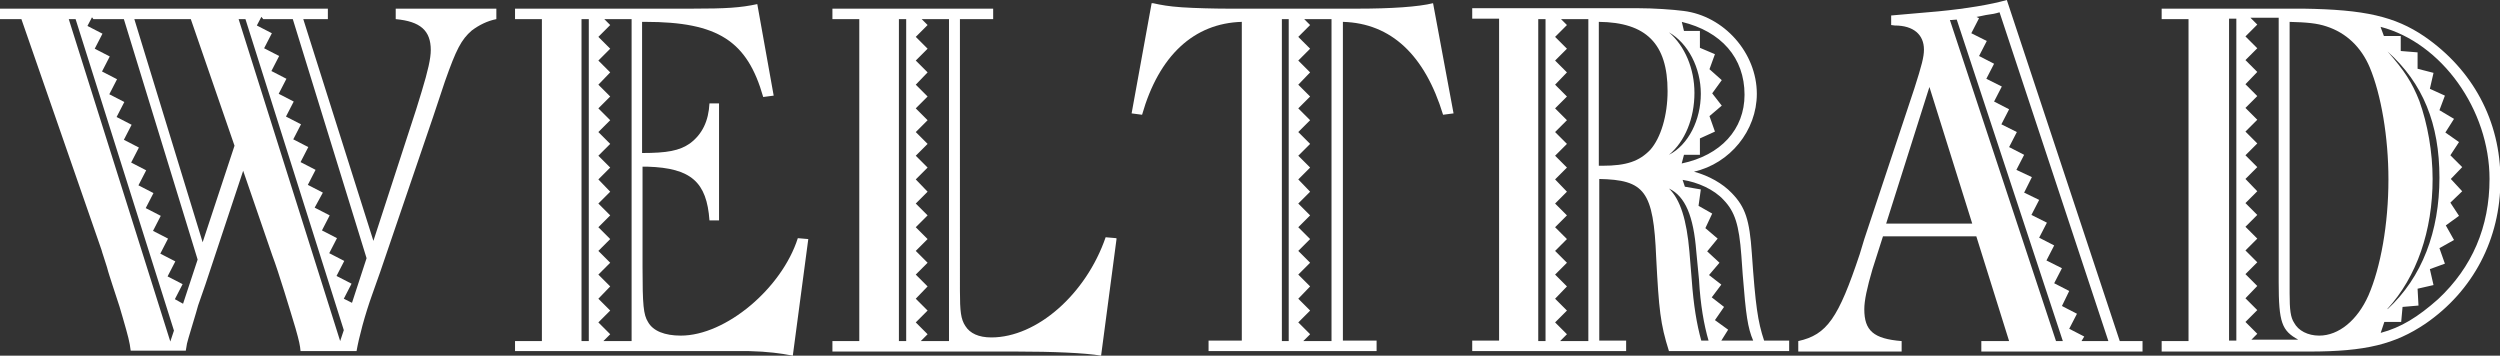 <?xml version="1.0" encoding="UTF-8"?>
<svg xmlns="http://www.w3.org/2000/svg" id="Ebene_2" viewBox="0 0 54.9 7.81">
  <rect x="0" y="0" width="54.9" height="7.81" fill="#333333" stroke="none"/>
  <defs>
    <style>.cls-1{fill:#fff;}</style>
  </defs>
  <g id="Ebene_1-2">
    <path class="cls-1" d="m6.61,7.71h1.22c.05-.29.18-.79.35-1.26l.17-.48,1.16-3.4.12-.36.14-.42c.25-.71.36-.92.59-1.12.16-.12.34-.21.54-.25v-.23h-2.21v.23c.54.05.77.25.77.68,0,.18-.06.45-.2.91l-.12.39-.14.43-.8,2.46L6.66.42h.54v-.23H0v.23h.47l1.76,5.07c.02.08.05.15.12.38.03.12.07.23.12.39.16.48.18.55.23.73.11.38.15.53.17.71h1.21c.02-.14.03-.18.06-.28.05-.18.16-.52.21-.71l.16-.46.83-2.5.64,1.86c.14.37.39,1.2.51,1.6.08.28.1.38.11.5ZM5.39.42l2.16,6.83-.08.24L5.24.42h.15Zm.39,0h.65l1.62,5.25-.32.98-.18-.09.17-.33-.33-.17.17-.33-.33-.17.17-.33-.33-.17.17-.33-.33-.17.18-.33-.33-.17.17-.33-.33-.17.17-.33-.33-.17.17-.33-.33-.17.17-.33-.33-.17.17-.33-.33-.17.17-.33-.33-.17.17-.33-.33-.17.1-.19ZM1.66.42l2.16,6.84-.08.24L1.51.42h.15Zm.39,0h.67l1.62,5.28-.32.97-.18-.1.17-.33-.33-.17.17-.33-.33-.17.17-.33-.33-.17.17-.33-.33-.17.17-.33-.33-.17.17-.33-.33-.17.17-.33-.33-.17.17-.33-.33-.17.17-.33-.33-.17.17-.33-.33-.17.17-.33-.33-.17.17-.33-.33-.17.1-.19Zm2.4,4.9L2.95.42h1.24l.96,2.78-.7,2.12Z"></path>
    <path class="cls-1" d="m11.31,7.71h5.14c.41.01.7.05.96.1l.34-2.56-.23-.02c-.35,1.1-1.58,2.14-2.57,2.14-.35,0-.61-.1-.72-.3-.1-.16-.12-.37-.12-1.21v-2.2h.11c.96.03,1.3.34,1.36,1.18h.21v-2.57h-.21c-.02.39-.16.68-.43.88-.23.16-.5.21-1.05.21V.48h.07c1.6,0,2.24.42,2.59,1.65l.23-.03-.36-2.01c-.37.08-.68.1-1.44.1h-3.88v.23h.59v7.07h-.59v.23ZM12.77.42h.16v7.07h-.16V.42Zm.48,0h.62v7.07h-.62l.15-.15-.26-.26.26-.26-.26-.26.26-.27-.26-.26.26-.26-.26-.26.26-.26-.26-.26.26-.26-.26-.26.26-.26-.26-.27.26-.26-.26-.26.26-.26-.26-.26.26-.26-.26-.26.26-.26-.26-.26.26-.27-.26-.26.26-.26-.26-.26.26-.26-.15-.15Z"></path>
    <path class="cls-1" d="m24.51,5.23l-.23-.02c-.43,1.25-1.51,2.2-2.51,2.2-.28,0-.47-.09-.57-.25-.1-.15-.12-.32-.12-.78V.42h.73v-.23h-3.53v.23h.59v7.07h-.59v.23h4.04c.79,0,1.51.03,1.86.09l.34-2.57ZM19.74.42h.16v7.07h-.16V.42Zm.48,0h.62v7.07h-.62l.15-.15-.26-.26.26-.26-.26-.26.26-.27-.26-.26.26-.26-.26-.26.26-.26-.26-.26.26-.26-.26-.26.26-.26-.26-.27.26-.26-.26-.26.26-.26-.26-.26.26-.26-.26-.26.26-.26-.26-.26.26-.27-.26-.26.26-.26-.26-.26.26-.26-.15-.15Z"></path>
    <path class="cls-1" d="m25.29.07l-.44,2.42.23.03c.37-1.3,1.14-2.01,2.19-2.04v7h-.73v.23h3.69v-.23h-.74V.48c1.06.03,1.8.73,2.2,2.04l.23-.03-.45-2.42c-.32.08-.92.12-1.65.12h-2.86c-.26,0-.73-.01-1.01-.03-.29-.02-.45-.05-.63-.09Zm2.86.35h.15v7.07h-.15V.42Zm.47,0h.62v7.07h-.62l.15-.15-.26-.26.26-.26-.26-.26.26-.27-.26-.26.26-.26-.26-.26.26-.26-.26-.26.26-.26-.26-.26.26-.26-.26-.27.26-.26-.26-.26.26-.26-.26-.26.26-.26-.26-.26.26-.26-.26-.26.26-.27-.26-.26.26-.26-.26-.26.26-.26-.15-.15Z"></path>
    <path class="cls-1" d="m35.11,3.93c1.01.02,1.2.26,1.26,1.73.06,1.14.09,1.45.28,2.05h2.64v-.23h-.55c-.14-.42-.19-.77-.27-1.92-.05-.73-.14-1.01-.44-1.32-.2-.21-.5-.38-.83-.47.79-.18,1.38-.9,1.38-1.71,0-.9-.72-1.71-1.61-1.82-.23-.03-.65-.06-1.01-.06h-3.63v.23h.59v7.07h-.59v.23h3.38v-.23h-.59v-3.55Zm2.25,3.55c-.1-.36-.17-.78-.21-1.34l-.05-.61c-.06-.7-.2-1.15-.45-1.39.36.17.54.61.6,1.38l.06.62c.03.55.11,1,.21,1.34h-.16Zm-.71-4.08c.35-.29.56-.8.56-1.36,0-.53-.21-1.03-.56-1.33.42.24.7.78.7,1.35s-.27,1.12-.7,1.34Zm.28-2.92c.87.21,1.38.79,1.38,1.6,0,.76-.52,1.33-1.38,1.51l.05-.19h.35v-.36l.33-.15-.12-.34.27-.23-.21-.27.21-.29-.27-.24.12-.33-.33-.14v-.37h-.35l-.05-.21Zm1.56,7h-.69l.15-.24-.29-.21.2-.29-.27-.21.21-.28-.27-.21.23-.27-.27-.25.23-.28-.27-.23.15-.32-.3-.17.05-.36-.35-.06-.05-.15c.33.05.69.21.9.44.25.26.34.55.39,1.22l.03.42c.07.89.11,1.17.23,1.45Zm-3.38-3.84V.48c1.04.01,1.51.48,1.51,1.52,0,.54-.15,1.03-.38,1.29-.24.25-.52.35-1.05.35h-.08Zm-1.33-3.22h.16v7.07h-.16V.42Zm.48,0h.62v7.07h-.62l.15-.15-.26-.26.26-.26-.26-.26.26-.27-.26-.26.26-.26-.26-.26.26-.26-.26-.26.26-.26-.26-.26.26-.26-.26-.27.26-.26-.26-.26.26-.26-.26-.26.26-.26-.26-.26.26-.26-.26-.26.26-.27-.26-.26.26-.26-.26-.26.26-.26-.15-.15Z"></path>
    <path class="cls-1" d="m43.4,5.19l.72,2.3h-.61v.23h3.54v-.23h-.5l-2.48-7.49c-.35.1-.89.19-1.51.25l-1.03.09v.21s.07.01.08.01c.41,0,.64.2.64.53,0,.16-.05.35-.21.85l-1.1,3.31-.1.33c-.47,1.41-.72,1.77-1.35,1.91v.23h2.27v-.23c-.62-.05-.82-.23-.82-.7,0-.19.06-.47.18-.88l.23-.72h2.06Zm-.07-4.81h.03c.07-.01.15-.03.25-.05.15-.02.2-.03.3-.06l2.39,7.22h-.59l.06-.1-.33-.17.17-.33-.33-.17.16-.33-.33-.17.17-.33-.34-.17.17-.33-.33-.17.17-.33-.34-.17.17-.33-.33-.16.17-.34-.34-.16.17-.33-.33-.17.17-.33-.34-.17.17-.33-.33-.17.17-.33-.34-.17.17-.33-.33-.17.17-.33-.34-.17.17-.33-.16-.08Zm1.97,7.11h-.15l-2.33-7.05c.08,0,.1-.01.15-.01l2.33,7.06Zm-3.88-2.58l.95-3,.94,3h-1.88Z"></path>
    <path class="cls-1" d="m47.47.19v.23h.59v7.07h-.59v.23h3.24c1.24,0,1.88-.16,2.55-.61,1.05-.72,1.65-1.86,1.65-3.16s-.61-2.42-1.67-3.15c-.65-.44-1.31-.59-2.66-.61h-3.1Zm1.95,7.29l.15-.15-.26-.26.26-.26-.26-.26.26-.27-.26-.26.26-.26-.26-.26.26-.26-.26-.26.26-.26-.26-.26.26-.26-.26-.27.26-.26-.26-.26.26-.26-.26-.26.26-.26-.26-.26.26-.26-.26-.26.26-.27-.26-.26.26-.26-.26-.26.26-.26-.15-.15h.62v5.81c0,.89.07,1.06.43,1.26h-1.05Zm.85-7c.39.01.61.03.82.1.43.14.76.45.95.9.25.6.41,1.53.41,2.46,0,.98-.17,1.93-.44,2.55-.24.54-.65.88-1.08.88-.25,0-.46-.11-.55-.28-.08-.12-.1-.29-.1-.65V.48Zm2.01.11c1.34.35,2.39,1.82,2.39,3.34,0,1.05-.38,1.94-1.13,2.64-.44.39-.81.62-1.26.74l.08-.24h.37s.03-.33.03-.33l.35-.03-.02-.37.35-.08-.08-.35.33-.12-.12-.34.32-.18-.18-.32.29-.21-.19-.29.26-.25-.25-.27.25-.26-.26-.26.19-.29-.3-.21.19-.3-.32-.19.12-.32-.33-.15.08-.35-.35-.09v-.36l-.37-.03v-.33h-.37l-.07-.19Zm.15,6.19c.64-.7.99-1.71.99-2.85,0-.59-.11-1.21-.29-1.71-.16-.41-.33-.67-.7-1.09.78.7,1.14,1.59,1.14,2.77s-.38,2.19-1.14,2.89Zm-3.48-6.37h.16v7.07h-.16V.42Z"></path>
  </g>
</svg>
